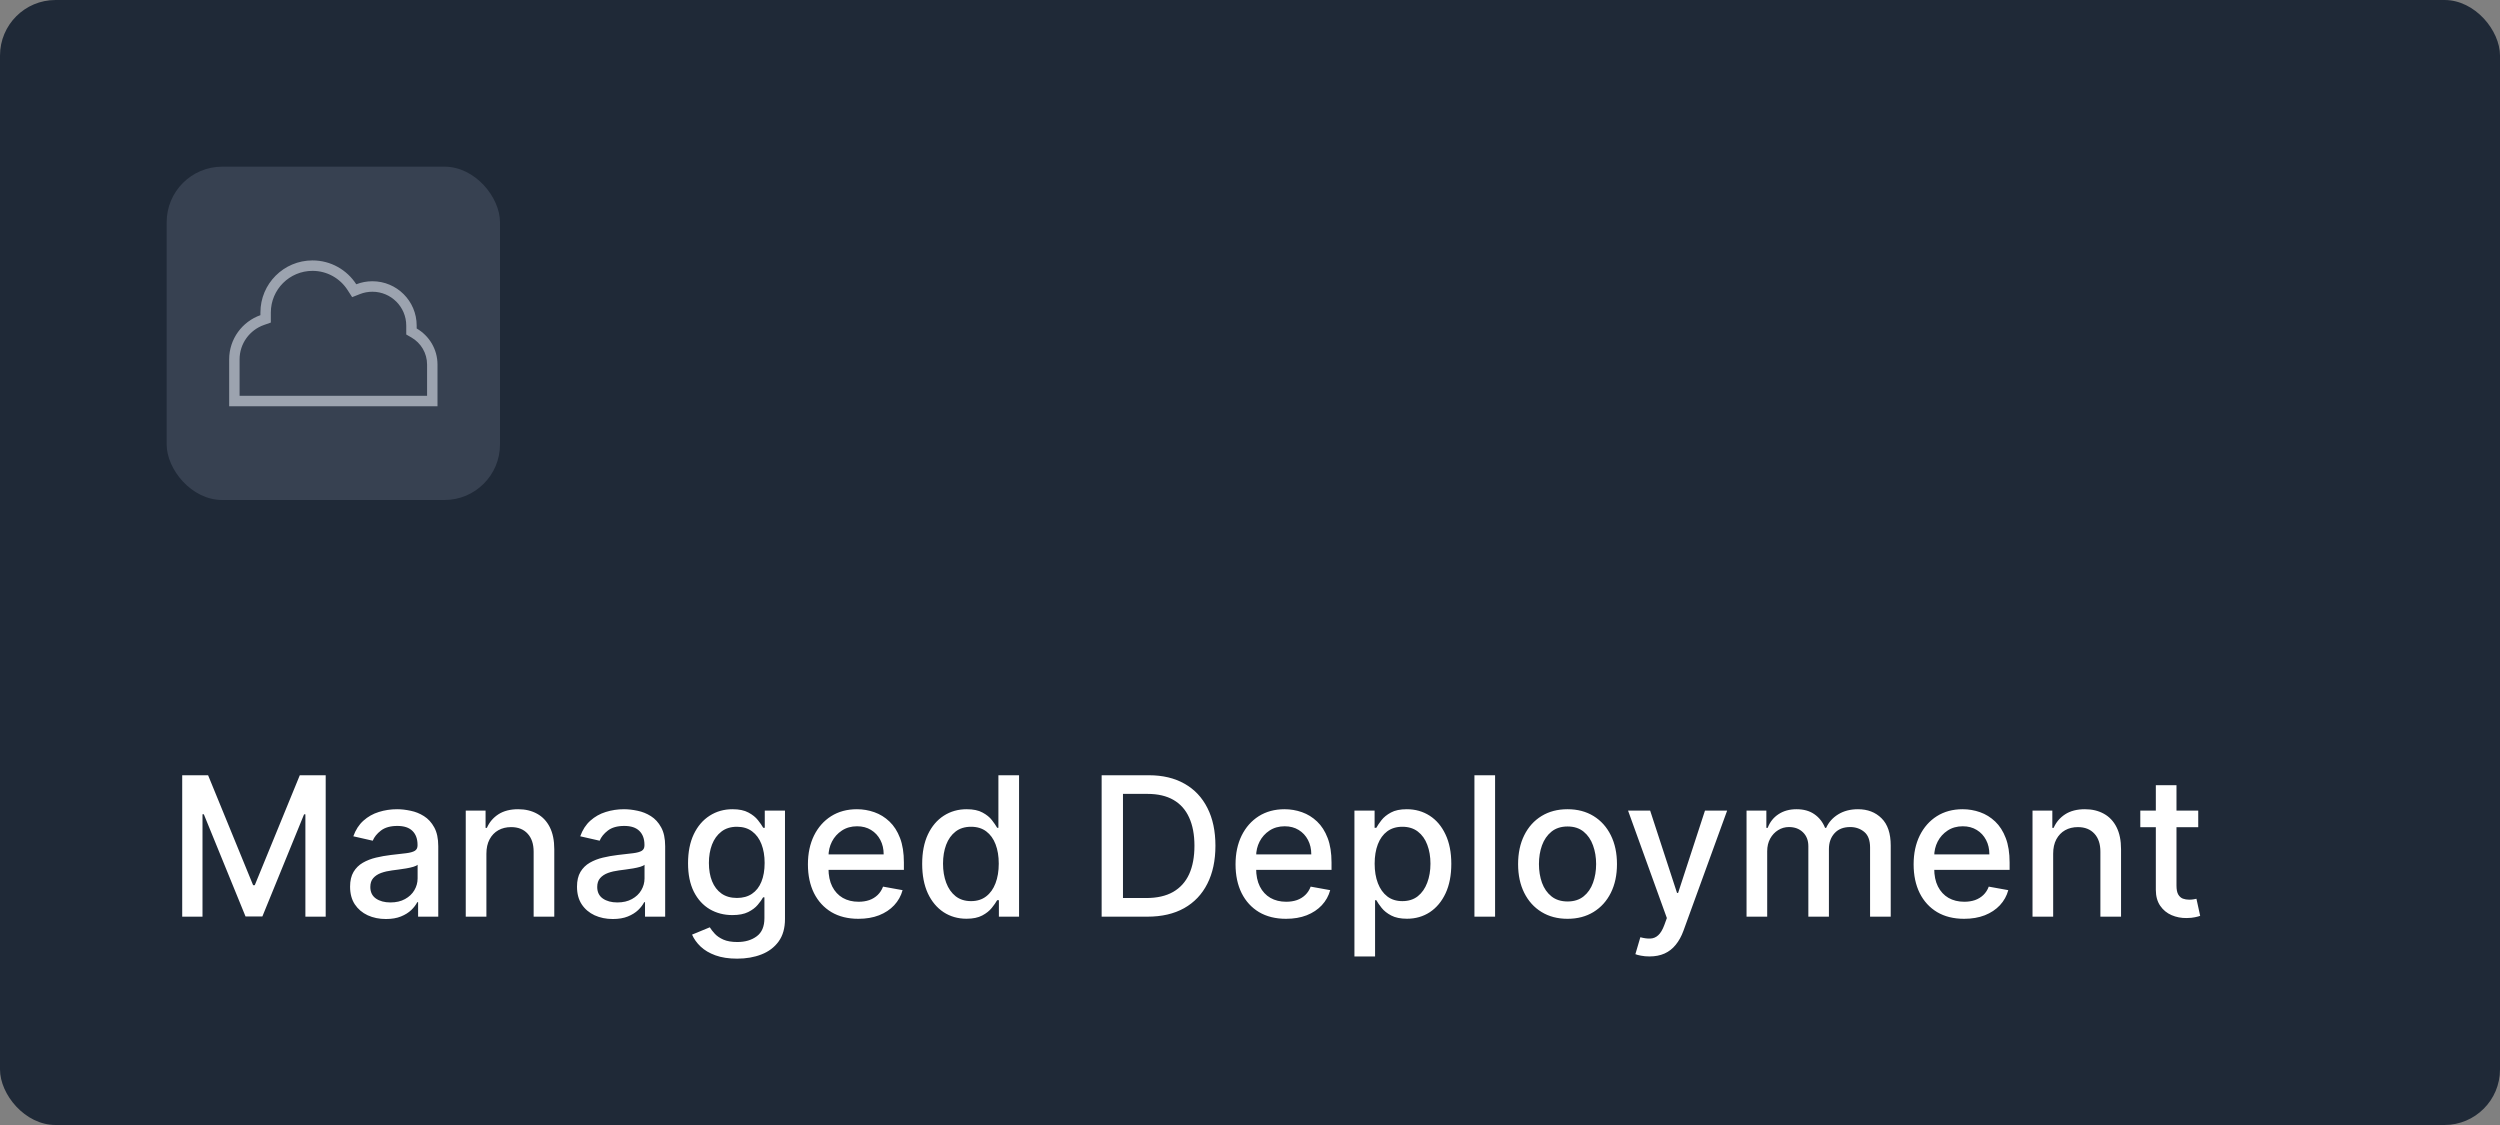 <svg width="180" height="81" viewBox="0 0 180 81" fill="none" xmlns="http://www.w3.org/2000/svg">
<rect x="0" y="0" width="180" height="81" fill="#808080" stroke="none"/>
<rect width="180" height="81" rx="4" fill="#1F2937"/>
<rect x="12" y="12" width="24" height="24" rx="4" fill="#374151"/>
<g clip-path="url(#clip0_145_945)">
<path d="M29.25 24.084L29.625 24.3C30.3 24.689 30.75 25.418 30.75 26.25V28.5H28.5H19.875H17.25V25.875C17.25 24.734 17.979 23.761 19.001 23.4L19.5 23.224V22.695V22.502C19.5 20.845 20.843 19.502 22.5 19.502C23.557 19.502 24.488 20.048 25.022 20.878L25.355 21.394L25.924 21.171C26.198 21.063 26.496 21.005 26.812 21.005C28.158 21.005 29.25 22.097 29.25 23.442V23.655V24.089V24.084ZM18.75 22.692C17.44 23.156 16.5 24.405 16.5 25.875V28.5V29.25H17.25H19.875H28.5H30.75H31.5V28.5V26.25C31.5 25.139 30.898 24.171 30 23.651V23.438C30 21.677 28.573 20.25 26.812 20.25C26.402 20.25 26.011 20.327 25.652 20.468C24.984 19.434 23.822 18.75 22.5 18.75C20.428 18.75 18.75 20.428 18.75 22.5V22.692Z" fill="#9CA3AF"/>
</g>
<path d="M13.119 55.818H14.983L18.224 63.733H18.344L21.585 55.818H23.45V66H21.988V58.632H21.893L18.891 65.985H17.678L14.675 58.627H14.58V66H13.119V55.818ZM27.786 66.169C27.302 66.169 26.865 66.079 26.474 65.901C26.082 65.718 25.773 65.455 25.544 65.11C25.319 64.765 25.206 64.343 25.206 63.842C25.206 63.411 25.289 63.057 25.454 62.778C25.62 62.5 25.844 62.28 26.125 62.117C26.407 61.955 26.722 61.832 27.07 61.749C27.418 61.666 27.773 61.603 28.134 61.56C28.591 61.507 28.963 61.464 29.248 61.431C29.533 61.395 29.74 61.337 29.869 61.257C29.998 61.178 30.063 61.048 30.063 60.869V60.834C30.063 60.4 29.94 60.064 29.695 59.825C29.453 59.587 29.092 59.467 28.611 59.467C28.111 59.467 27.716 59.578 27.428 59.8C27.143 60.019 26.946 60.263 26.837 60.531L25.439 60.213C25.605 59.749 25.847 59.374 26.165 59.09C26.487 58.801 26.856 58.592 27.274 58.463C27.692 58.331 28.131 58.264 28.591 58.264C28.896 58.264 29.22 58.301 29.561 58.374C29.906 58.443 30.227 58.572 30.525 58.761C30.827 58.95 31.074 59.22 31.266 59.572C31.458 59.92 31.555 60.372 31.555 60.929V66H30.103V64.956H30.043C29.947 65.148 29.803 65.337 29.611 65.523C29.418 65.708 29.172 65.862 28.87 65.985C28.568 66.108 28.207 66.169 27.786 66.169ZM28.109 64.976C28.52 64.976 28.872 64.895 29.163 64.732C29.458 64.57 29.682 64.358 29.834 64.096C29.99 63.831 30.068 63.547 30.068 63.246V62.261C30.015 62.314 29.912 62.364 29.76 62.41C29.611 62.454 29.44 62.492 29.248 62.525C29.055 62.555 28.868 62.583 28.686 62.609C28.504 62.633 28.351 62.653 28.229 62.669C27.94 62.706 27.677 62.767 27.438 62.853C27.203 62.939 27.014 63.063 26.871 63.226C26.732 63.385 26.663 63.597 26.663 63.862C26.663 64.23 26.798 64.508 27.07 64.697C27.342 64.883 27.688 64.976 28.109 64.976ZM35.021 61.466V66H33.534V58.364H34.961V59.606H35.056C35.231 59.202 35.507 58.877 35.881 58.632C36.259 58.387 36.734 58.264 37.308 58.264C37.828 58.264 38.284 58.374 38.675 58.592C39.066 58.808 39.369 59.129 39.585 59.557C39.8 59.984 39.908 60.513 39.908 61.143V66H38.422V61.322C38.422 60.768 38.277 60.336 37.989 60.024C37.701 59.709 37.305 59.552 36.801 59.552C36.456 59.552 36.15 59.626 35.881 59.776C35.616 59.925 35.405 60.144 35.25 60.432C35.097 60.717 35.021 61.062 35.021 61.466ZM44.124 66.169C43.64 66.169 43.203 66.079 42.811 65.901C42.42 65.718 42.11 65.455 41.882 65.11C41.656 64.765 41.544 64.343 41.544 63.842C41.544 63.411 41.627 63.057 41.792 62.778C41.958 62.5 42.182 62.28 42.463 62.117C42.745 61.955 43.06 61.832 43.408 61.749C43.756 61.666 44.111 61.603 44.472 61.56C44.929 61.507 45.3 61.464 45.586 61.431C45.871 61.395 46.078 61.337 46.207 61.257C46.336 61.178 46.401 61.048 46.401 60.869V60.834C46.401 60.4 46.278 60.064 46.033 59.825C45.791 59.587 45.43 59.467 44.949 59.467C44.449 59.467 44.054 59.578 43.766 59.8C43.481 60.019 43.284 60.263 43.174 60.531L41.777 60.213C41.943 59.749 42.185 59.374 42.503 59.09C42.825 58.801 43.194 58.592 43.612 58.463C44.029 58.331 44.469 58.264 44.929 58.264C45.234 58.264 45.557 58.301 45.899 58.374C46.243 58.443 46.565 58.572 46.863 58.761C47.165 58.95 47.412 59.22 47.604 59.572C47.796 59.92 47.892 60.372 47.892 60.929V66H46.441V64.956H46.381C46.285 65.148 46.141 65.337 45.949 65.523C45.756 65.708 45.509 65.862 45.208 65.985C44.906 66.108 44.545 66.169 44.124 66.169ZM44.447 64.976C44.858 64.976 45.209 64.895 45.501 64.732C45.796 64.57 46.02 64.358 46.172 64.096C46.328 63.831 46.406 63.547 46.406 63.246V62.261C46.353 62.314 46.25 62.364 46.098 62.41C45.949 62.454 45.778 62.492 45.586 62.525C45.393 62.555 45.206 62.583 45.024 62.609C44.842 62.633 44.689 62.653 44.566 62.669C44.278 62.706 44.015 62.767 43.776 62.853C43.541 62.939 43.352 63.063 43.209 63.226C43.07 63.385 43 63.597 43 63.862C43 64.23 43.136 64.508 43.408 64.697C43.68 64.883 44.026 64.976 44.447 64.976ZM53.074 69.023C52.468 69.023 51.946 68.943 51.508 68.784C51.074 68.625 50.719 68.415 50.444 68.153C50.169 67.891 49.964 67.604 49.828 67.293L51.105 66.766C51.195 66.912 51.314 67.066 51.463 67.228C51.616 67.394 51.821 67.535 52.08 67.651C52.342 67.767 52.678 67.825 53.089 67.825C53.652 67.825 54.118 67.687 54.486 67.412C54.854 67.14 55.038 66.706 55.038 66.109V64.608H54.943C54.854 64.77 54.725 64.951 54.556 65.15C54.39 65.349 54.161 65.521 53.87 65.667C53.578 65.813 53.198 65.886 52.731 65.886C52.128 65.886 51.584 65.745 51.1 65.463C50.62 65.178 50.239 64.759 49.957 64.205C49.678 63.648 49.539 62.964 49.539 62.152C49.539 61.34 49.677 60.644 49.952 60.064C50.23 59.484 50.611 59.04 51.095 58.731C51.579 58.42 52.128 58.264 52.741 58.264C53.215 58.264 53.598 58.344 53.889 58.503C54.181 58.659 54.408 58.841 54.571 59.05C54.736 59.258 54.864 59.443 54.953 59.602H55.063V58.364H56.519V66.169C56.519 66.825 56.367 67.364 56.062 67.785C55.757 68.206 55.344 68.517 54.824 68.719C54.307 68.922 53.724 69.023 53.074 69.023ZM53.059 64.653C53.487 64.653 53.848 64.553 54.143 64.354C54.441 64.152 54.667 63.864 54.819 63.489C54.975 63.111 55.053 62.659 55.053 62.132C55.053 61.618 54.977 61.166 54.824 60.775C54.672 60.384 54.448 60.079 54.153 59.86C53.858 59.638 53.493 59.527 53.059 59.527C52.612 59.527 52.239 59.643 51.941 59.875C51.642 60.104 51.417 60.415 51.264 60.81C51.115 61.204 51.041 61.645 51.041 62.132C51.041 62.633 51.117 63.072 51.269 63.45C51.422 63.827 51.647 64.122 51.946 64.335C52.247 64.547 52.618 64.653 53.059 64.653ZM61.804 66.154C61.052 66.154 60.404 65.993 59.86 65.672C59.32 65.347 58.902 64.891 58.607 64.305C58.316 63.715 58.17 63.024 58.17 62.231C58.17 61.449 58.316 60.76 58.607 60.163C58.902 59.567 59.313 59.101 59.84 58.766C60.371 58.432 60.99 58.264 61.7 58.264C62.131 58.264 62.548 58.336 62.953 58.478C63.357 58.62 63.72 58.844 64.041 59.149C64.363 59.454 64.616 59.85 64.802 60.337C64.988 60.821 65.08 61.41 65.08 62.102V62.629H59.01V61.516H63.624C63.624 61.124 63.544 60.778 63.385 60.477C63.226 60.172 63.002 59.931 62.714 59.756C62.429 59.58 62.094 59.492 61.71 59.492C61.292 59.492 60.928 59.595 60.616 59.8C60.308 60.003 60.069 60.268 59.9 60.596C59.734 60.921 59.651 61.274 59.651 61.655V62.525C59.651 63.035 59.741 63.469 59.92 63.827C60.102 64.185 60.356 64.459 60.681 64.648C61.005 64.833 61.385 64.926 61.819 64.926C62.101 64.926 62.358 64.886 62.59 64.807C62.822 64.724 63.022 64.601 63.191 64.439C63.36 64.276 63.489 64.076 63.579 63.837L64.986 64.091C64.873 64.505 64.671 64.868 64.379 65.18C64.091 65.488 63.728 65.728 63.291 65.901C62.856 66.07 62.361 66.154 61.804 66.154ZM69.588 66.149C68.972 66.149 68.422 65.992 67.938 65.677C67.457 65.359 67.079 64.906 66.804 64.32C66.533 63.73 66.397 63.022 66.397 62.197C66.397 61.371 66.534 60.666 66.809 60.079C67.088 59.492 67.469 59.043 67.953 58.731C68.437 58.42 68.985 58.264 69.598 58.264C70.072 58.264 70.454 58.344 70.742 58.503C71.034 58.659 71.259 58.841 71.418 59.05C71.58 59.258 71.706 59.443 71.796 59.602H71.885V55.818H73.372V66H71.92V64.812H71.796C71.706 64.974 71.577 65.16 71.408 65.369C71.242 65.577 71.014 65.76 70.722 65.915C70.43 66.071 70.052 66.149 69.588 66.149ZM69.916 64.881C70.344 64.881 70.705 64.769 71 64.543C71.299 64.315 71.524 63.998 71.677 63.594C71.832 63.189 71.91 62.719 71.91 62.182C71.91 61.651 71.834 61.188 71.681 60.79C71.529 60.392 71.305 60.082 71.01 59.86C70.715 59.638 70.351 59.527 69.916 59.527C69.469 59.527 69.096 59.643 68.798 59.875C68.5 60.107 68.274 60.423 68.122 60.825C67.973 61.226 67.898 61.678 67.898 62.182C67.898 62.692 67.974 63.151 68.127 63.559C68.279 63.967 68.505 64.29 68.803 64.528C69.105 64.764 69.476 64.881 69.916 64.881ZM82.614 66H79.318V55.818H82.718C83.716 55.818 84.573 56.022 85.289 56.43C86.005 56.834 86.553 57.416 86.934 58.175C87.319 58.93 87.511 59.837 87.511 60.894C87.511 61.955 87.317 62.866 86.929 63.629C86.545 64.391 85.988 64.978 85.259 65.388C84.53 65.796 83.648 66 82.614 66ZM80.854 64.658H82.529C83.305 64.658 83.95 64.512 84.463 64.22C84.977 63.925 85.362 63.499 85.617 62.943C85.872 62.382 86 61.7 86 60.894C86 60.095 85.872 59.418 85.617 58.861C85.365 58.304 84.989 57.881 84.488 57.593C83.988 57.305 83.366 57.16 82.624 57.16H80.854V64.658ZM92.593 66.154C91.841 66.154 91.193 65.993 90.649 65.672C90.109 65.347 89.692 64.891 89.397 64.305C89.105 63.715 88.959 63.024 88.959 62.231C88.959 61.449 89.105 60.76 89.397 60.163C89.692 59.567 90.103 59.101 90.629 58.766C91.16 58.432 91.779 58.264 92.489 58.264C92.92 58.264 93.337 58.336 93.742 58.478C94.146 58.62 94.509 58.844 94.83 59.149C95.152 59.454 95.406 59.85 95.591 60.337C95.777 60.821 95.87 61.41 95.87 62.102V62.629H89.799V61.516H94.413C94.413 61.124 94.333 60.778 94.174 60.477C94.015 60.172 93.791 59.931 93.503 59.756C93.218 59.58 92.883 59.492 92.499 59.492C92.081 59.492 91.717 59.595 91.405 59.8C91.097 60.003 90.858 60.268 90.689 60.596C90.523 60.921 90.441 61.274 90.441 61.655V62.525C90.441 63.035 90.53 63.469 90.709 63.827C90.891 64.185 91.145 64.459 91.47 64.648C91.794 64.833 92.174 64.926 92.608 64.926C92.89 64.926 93.147 64.886 93.379 64.807C93.611 64.724 93.811 64.601 93.98 64.439C94.149 64.276 94.279 64.076 94.368 63.837L95.775 64.091C95.662 64.505 95.46 64.868 95.168 65.18C94.88 65.488 94.517 65.728 94.08 65.901C93.645 66.07 93.15 66.154 92.593 66.154ZM97.519 68.864V58.364H98.971V59.602H99.095C99.181 59.443 99.305 59.258 99.468 59.05C99.63 58.841 99.856 58.659 100.144 58.503C100.432 58.344 100.813 58.264 101.287 58.264C101.904 58.264 102.454 58.42 102.938 58.731C103.422 59.043 103.801 59.492 104.076 60.079C104.355 60.666 104.494 61.371 104.494 62.197C104.494 63.022 104.356 63.73 104.081 64.32C103.806 64.906 103.428 65.359 102.948 65.677C102.467 65.992 101.919 66.149 101.302 66.149C100.838 66.149 100.459 66.071 100.164 65.915C99.872 65.76 99.643 65.577 99.478 65.369C99.312 65.16 99.184 64.974 99.095 64.812H99.005V68.864H97.519ZM98.975 62.182C98.975 62.719 99.053 63.189 99.209 63.594C99.365 63.998 99.59 64.315 99.885 64.543C100.18 64.769 100.542 64.881 100.969 64.881C101.413 64.881 101.784 64.764 102.083 64.528C102.381 64.29 102.606 63.967 102.759 63.559C102.915 63.151 102.993 62.692 102.993 62.182C102.993 61.678 102.916 61.226 102.764 60.825C102.615 60.423 102.389 60.107 102.088 59.875C101.789 59.643 101.417 59.527 100.969 59.527C100.538 59.527 100.174 59.638 99.875 59.86C99.58 60.082 99.357 60.392 99.204 60.79C99.052 61.188 98.975 61.651 98.975 62.182ZM107.646 55.818V66H106.159V55.818H107.646ZM112.862 66.154C112.146 66.154 111.522 65.99 110.988 65.662C110.454 65.334 110.04 64.875 109.745 64.285C109.45 63.695 109.303 63.005 109.303 62.217C109.303 61.425 109.45 60.732 109.745 60.139C110.04 59.545 110.454 59.084 110.988 58.756C111.522 58.428 112.146 58.264 112.862 58.264C113.578 58.264 114.203 58.428 114.737 58.756C115.27 59.084 115.685 59.545 115.98 60.139C116.275 60.732 116.422 61.425 116.422 62.217C116.422 63.005 116.275 63.695 115.98 64.285C115.685 64.875 115.27 65.334 114.737 65.662C114.203 65.99 113.578 66.154 112.862 66.154ZM112.867 64.906C113.331 64.906 113.716 64.784 114.021 64.538C114.326 64.293 114.551 63.967 114.697 63.559C114.846 63.151 114.921 62.702 114.921 62.212C114.921 61.724 114.846 61.277 114.697 60.869C114.551 60.458 114.326 60.129 114.021 59.88C113.716 59.631 113.331 59.507 112.867 59.507C112.4 59.507 112.012 59.631 111.704 59.88C111.399 60.129 111.172 60.458 111.023 60.869C110.877 61.277 110.804 61.724 110.804 62.212C110.804 62.702 110.877 63.151 111.023 63.559C111.172 63.967 111.399 64.293 111.704 64.538C112.012 64.784 112.4 64.906 112.867 64.906ZM118.761 68.864C118.539 68.864 118.337 68.845 118.155 68.809C117.972 68.776 117.836 68.739 117.747 68.7L118.105 67.481C118.377 67.555 118.619 67.586 118.831 67.576C119.043 67.566 119.23 67.487 119.393 67.337C119.558 67.188 119.704 66.945 119.83 66.606L120.014 66.099L117.22 58.364H118.811L120.745 64.29H120.824L122.758 58.364H124.354L121.207 67.019C121.061 67.417 120.876 67.753 120.65 68.028C120.425 68.307 120.157 68.516 119.845 68.655C119.533 68.794 119.172 68.864 118.761 68.864ZM125.751 66V58.364H127.178V59.606H127.273C127.432 59.186 127.692 58.858 128.053 58.622C128.414 58.383 128.847 58.264 129.351 58.264C129.861 58.264 130.289 58.383 130.633 58.622C130.981 58.861 131.238 59.189 131.404 59.606H131.483C131.666 59.199 131.956 58.874 132.354 58.632C132.751 58.387 133.225 58.264 133.775 58.264C134.468 58.264 135.033 58.481 135.471 58.916C135.912 59.35 136.132 60.004 136.132 60.879V66H134.645V61.019C134.645 60.501 134.505 60.127 134.223 59.895C133.941 59.663 133.605 59.547 133.214 59.547C132.73 59.547 132.354 59.696 132.085 59.994C131.817 60.289 131.682 60.669 131.682 61.133V66H130.201V60.924C130.201 60.51 130.072 60.177 129.813 59.925C129.555 59.673 129.218 59.547 128.804 59.547C128.522 59.547 128.262 59.621 128.023 59.771C127.788 59.916 127.597 60.12 127.452 60.382C127.309 60.644 127.238 60.947 127.238 61.292V66H125.751ZM141.415 66.154C140.663 66.154 140.015 65.993 139.472 65.672C138.931 65.347 138.514 64.891 138.219 64.305C137.927 63.715 137.781 63.024 137.781 62.231C137.781 61.449 137.927 60.76 138.219 60.163C138.514 59.567 138.925 59.101 139.452 58.766C139.982 58.432 140.602 58.264 141.311 58.264C141.742 58.264 142.16 58.336 142.564 58.478C142.968 58.62 143.331 58.844 143.653 59.149C143.974 59.454 144.228 59.85 144.413 60.337C144.599 60.821 144.692 61.41 144.692 62.102V62.629H138.621V61.516H143.235C143.235 61.124 143.156 60.778 142.996 60.477C142.837 60.172 142.614 59.931 142.325 59.756C142.04 59.58 141.705 59.492 141.321 59.492C140.903 59.492 140.539 59.595 140.227 59.8C139.919 60.003 139.68 60.268 139.511 60.596C139.346 60.921 139.263 61.274 139.263 61.655V62.525C139.263 63.035 139.352 63.469 139.531 63.827C139.714 64.185 139.967 64.459 140.292 64.648C140.617 64.833 140.996 64.926 141.43 64.926C141.712 64.926 141.969 64.886 142.201 64.807C142.433 64.724 142.634 64.601 142.803 64.439C142.972 64.276 143.101 64.076 143.19 63.837L144.597 64.091C144.485 64.505 144.282 64.868 143.991 65.18C143.702 65.488 143.339 65.728 142.902 65.901C142.468 66.07 141.972 66.154 141.415 66.154ZM147.828 61.466V66H146.341V58.364H147.768V59.606H147.862C148.038 59.202 148.313 58.877 148.688 58.632C149.066 58.387 149.541 58.264 150.115 58.264C150.635 58.264 151.091 58.374 151.482 58.592C151.873 58.808 152.176 59.129 152.392 59.557C152.607 59.984 152.715 60.513 152.715 61.143V66H151.228V61.322C151.228 60.768 151.084 60.336 150.796 60.024C150.507 59.709 150.111 59.552 149.607 59.552C149.263 59.552 148.956 59.626 148.688 59.776C148.423 59.925 148.212 60.144 148.056 60.432C147.904 60.717 147.828 61.062 147.828 61.466ZM158.273 58.364V59.557H154.102V58.364H158.273ZM155.22 56.534H156.707V63.758C156.707 64.046 156.75 64.263 156.836 64.409C156.922 64.552 157.033 64.649 157.169 64.702C157.308 64.752 157.459 64.777 157.622 64.777C157.741 64.777 157.845 64.769 157.935 64.752C158.024 64.736 158.094 64.722 158.144 64.712L158.412 65.94C158.326 65.974 158.203 66.007 158.044 66.04C157.885 66.076 157.686 66.096 157.448 66.099C157.057 66.106 156.692 66.037 156.354 65.891C156.016 65.745 155.742 65.519 155.534 65.215C155.325 64.91 155.22 64.527 155.22 64.066V56.534Z" fill="white"/>
<defs>
<clipPath id="clip0_145_945">
<rect width="15" height="15" fill="white" transform="translate(16.5 16.5)"/>
</clipPath>
</defs>
</svg>
